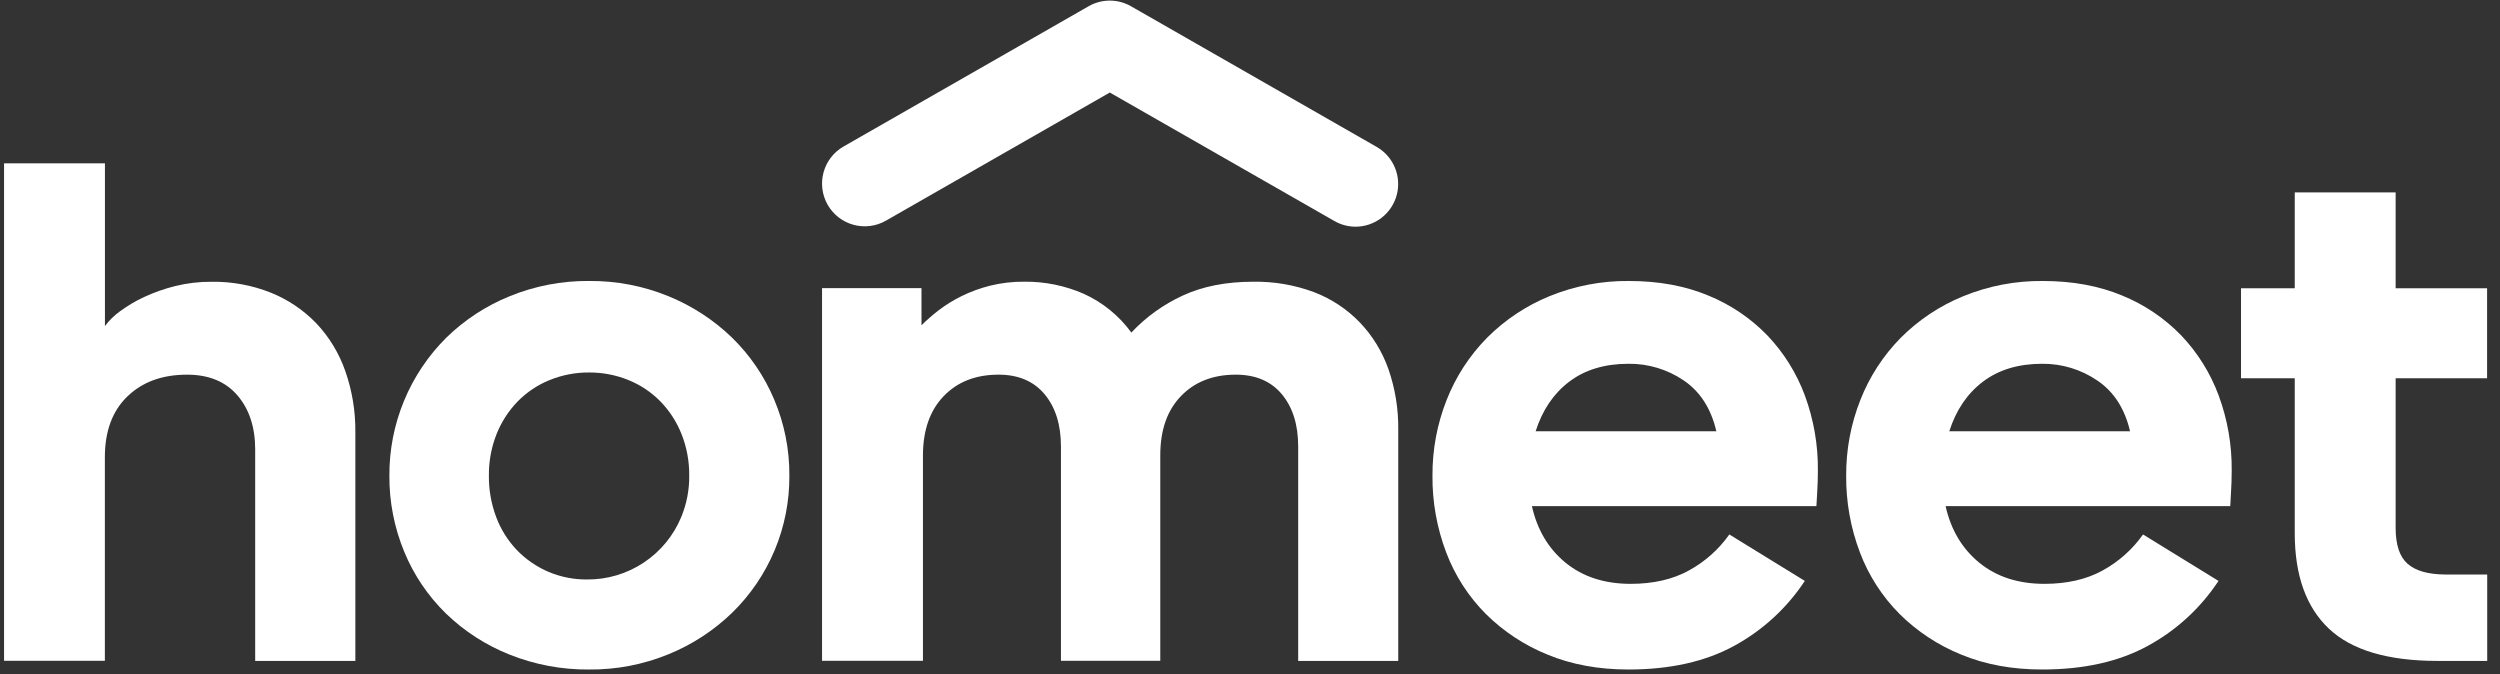 <?xml version="1.0" encoding="UTF-8"?> <svg xmlns="http://www.w3.org/2000/svg" width="241" height="65" viewBox="0 0 241 65" fill="none"><rect x="0" y="0" width="241" height="65" fill="#333333" stroke="none"/> <g clip-path="url(#clip0_2563_31359)"> <path d="M10.116 31.433C10.528 30.88 11.024 30.396 11.586 29.996C12.309 29.466 13.083 29.008 13.896 28.631C14.851 28.187 15.847 27.836 16.869 27.582C18.024 27.295 19.211 27.154 20.402 27.163C22.353 27.135 24.291 27.492 26.106 28.212C27.753 28.875 29.243 29.877 30.479 31.153C31.724 32.469 32.678 34.033 33.277 35.744C33.946 37.643 34.277 39.646 34.256 41.66V63.712H24.6V43.329C24.6 41.183 24.029 39.444 22.886 38.112C21.744 36.781 20.122 36.116 18.022 36.118C15.643 36.118 13.728 36.818 12.278 38.218C10.827 39.618 10.104 41.579 10.109 44.1V63.7H0.391V15.746H10.116V31.433Z" fill="white"></path> <path d="M56.785 27.086C59.41 27.062 62.014 27.562 64.444 28.557C66.72 29.485 68.798 30.839 70.567 32.547C72.302 34.241 73.681 36.264 74.624 38.498C75.612 40.822 76.112 43.323 76.094 45.848C76.112 48.313 75.631 50.755 74.682 53.029C73.732 55.303 72.332 57.361 70.567 59.08C68.799 60.789 66.721 62.143 64.444 63.07C62.014 64.066 59.41 64.566 56.785 64.541C54.162 64.564 51.561 64.076 49.125 63.104C46.844 62.199 44.762 60.856 42.997 59.15C41.265 57.462 39.895 55.438 38.974 53.201C38.008 50.871 37.519 48.371 37.537 45.848C37.524 43.377 38.003 40.929 38.946 38.645C39.888 36.361 41.276 34.288 43.028 32.547C44.783 30.835 46.854 29.48 49.125 28.559C51.555 27.564 54.159 27.063 56.785 27.086V27.086ZM56.785 35.907C55.478 35.899 54.182 36.149 52.971 36.642C51.814 37.111 50.766 37.815 49.893 38.709C49.017 39.616 48.328 40.686 47.864 41.858C47.364 43.129 47.114 44.483 47.129 45.848C47.114 47.211 47.351 48.565 47.83 49.841C48.267 51.009 48.933 52.079 49.788 52.988C50.663 53.906 51.717 54.634 52.885 55.129C54.052 55.623 55.309 55.872 56.576 55.862C58.519 55.88 60.423 55.317 62.044 54.244C63.665 53.172 64.928 51.639 65.672 49.843C66.195 48.578 66.456 47.22 66.441 45.851C66.456 44.486 66.206 43.131 65.706 41.861C65.242 40.688 64.554 39.618 63.678 38.711C62.804 37.819 61.757 37.115 60.6 36.645C59.389 36.15 58.093 35.9 56.785 35.907V35.907Z" fill="white"></path> <path d="M88.831 31.356C89.35 30.845 89.899 30.365 90.476 29.919C91.164 29.394 91.903 28.937 92.68 28.554C93.563 28.119 94.49 27.779 95.445 27.539C96.532 27.273 97.648 27.144 98.767 27.155C100.728 27.139 102.671 27.535 104.469 28.319C106.297 29.147 107.88 30.435 109.062 32.058C110.471 30.557 112.158 29.344 114.029 28.487C115.944 27.601 118.207 27.158 120.817 27.158C122.822 27.125 124.815 27.469 126.694 28.171C128.351 28.809 129.849 29.802 131.084 31.078C132.315 32.37 133.258 33.908 133.848 35.593C134.499 37.472 134.818 39.45 134.791 41.439V63.712H125.145V43.048C125.145 40.947 124.621 39.267 123.572 38.007C122.524 36.747 121.042 36.117 119.127 36.117C116.935 36.117 115.174 36.806 113.845 38.182C112.515 39.558 111.851 41.46 111.851 43.887V63.698H102.276V43.048C102.276 40.947 101.751 39.267 100.701 38.007C99.651 36.747 98.17 36.117 96.259 36.117C94.064 36.117 92.303 36.806 90.976 38.182C89.648 39.558 88.98 41.46 88.972 43.887V63.698H79.245V27.773H88.831V31.356Z" fill="white"></path> <path d="M173.985 56C172.259 58.617 169.916 60.769 167.163 62.265C164.386 63.782 160.992 64.54 156.98 64.54C154.089 64.54 151.488 64.061 149.179 63.103C146.956 62.205 144.934 60.872 143.231 59.183C141.559 57.501 140.259 55.486 139.418 53.267C138.517 50.897 138.066 48.379 138.09 45.843C138.076 43.351 138.539 40.88 139.454 38.562C140.332 36.325 141.653 34.289 143.337 32.575C145.055 30.849 147.101 29.483 149.354 28.559C151.796 27.557 154.414 27.057 157.052 27.088C159.896 27.088 162.438 27.555 164.678 28.489C166.826 29.362 168.768 30.674 170.38 32.34C171.96 34.001 173.186 35.965 173.985 38.115C174.841 40.434 175.268 42.89 175.244 45.362C175.244 46.061 175.221 46.784 175.174 47.532C175.126 48.279 175.102 48.698 175.102 48.791H147.676C148.188 51.079 149.273 52.9 150.929 54.252C152.586 55.604 154.673 56.281 157.191 56.283C159.383 56.283 161.261 55.851 162.823 54.987C164.365 54.143 165.694 52.958 166.708 51.522L173.985 56ZM156.99 35.068C154.703 35.068 152.803 35.64 151.288 36.783C149.774 37.926 148.69 39.523 148.035 41.573H165.456C164.944 39.379 163.895 37.746 162.309 36.673C160.738 35.606 158.879 35.045 156.98 35.068H156.99Z" fill="white"></path> <path d="M213.865 56C212.139 58.617 209.796 60.769 207.043 62.265C204.268 63.782 200.875 64.54 196.863 64.54C193.971 64.54 191.371 64.061 189.062 63.103C186.839 62.205 184.817 60.872 183.114 59.183C181.441 57.501 180.142 55.486 179.301 53.267C178.4 50.897 177.949 48.379 177.972 45.843C177.958 43.351 178.422 40.88 179.337 38.562C180.214 36.325 181.535 34.288 183.219 32.575C184.941 30.847 186.991 29.481 189.249 28.559C191.689 27.558 194.306 27.058 196.944 27.088C199.789 27.088 202.332 27.555 204.573 28.489C206.72 29.362 208.662 30.674 210.274 32.34C211.854 34.001 213.08 35.965 213.877 38.115C214.734 40.433 215.161 42.889 215.136 45.362C215.136 46.061 215.113 46.784 215.066 47.532C215.021 48.279 214.997 48.698 214.997 48.791H187.556C188.069 51.079 189.154 52.899 190.812 54.252C192.47 55.604 194.557 56.281 197.073 56.283C199.266 56.283 201.143 55.851 202.706 54.987C204.247 54.143 205.575 52.958 206.588 51.522L213.865 56ZM196.87 35.068C194.585 35.068 192.684 35.64 191.168 36.783C189.652 37.926 188.567 39.523 187.913 41.573H205.336C204.824 39.382 203.77 37.751 202.174 36.678C200.609 35.612 198.756 35.05 196.863 35.068H196.87Z" fill="white"></path> <path d="M239.755 27.788V36.462H230.939V50.884C230.939 52.518 231.323 53.673 232.093 54.35C232.862 55.027 234.063 55.371 235.697 55.382H239.767V63.712H234.996C230.191 63.712 226.693 62.674 224.5 60.598C222.307 58.523 221.212 55.454 221.214 51.392V36.462H216.034V27.788H221.214V18.545H230.939V27.788H239.755Z" fill="white"></path> <path d="M130.681 21.853C129.966 21.853 129.263 21.665 128.642 21.309L106.984 8.92L85.403 21.273C84.456 21.816 83.332 21.959 82.279 21.672C81.226 21.385 80.33 20.691 79.788 19.743C79.246 18.795 79.103 17.67 79.389 16.617C79.676 15.563 80.37 14.666 81.317 14.124L104.942 0.603C105.564 0.246 106.269 0.058 106.985 0.058C107.702 0.058 108.407 0.246 109.028 0.603L132.725 14.17C133.509 14.622 134.122 15.321 134.469 16.157C134.816 16.993 134.878 17.92 134.646 18.795C134.413 19.67 133.898 20.444 133.182 20.997C132.465 21.549 131.586 21.85 130.681 21.853V21.853Z" fill="white"></path> </g> <defs> <clipPath id="clip0_2563_31359"> <rect width="240" height="64.934" fill="white" transform="translate(0.391)"></rect> </clipPath> </defs> </svg> 